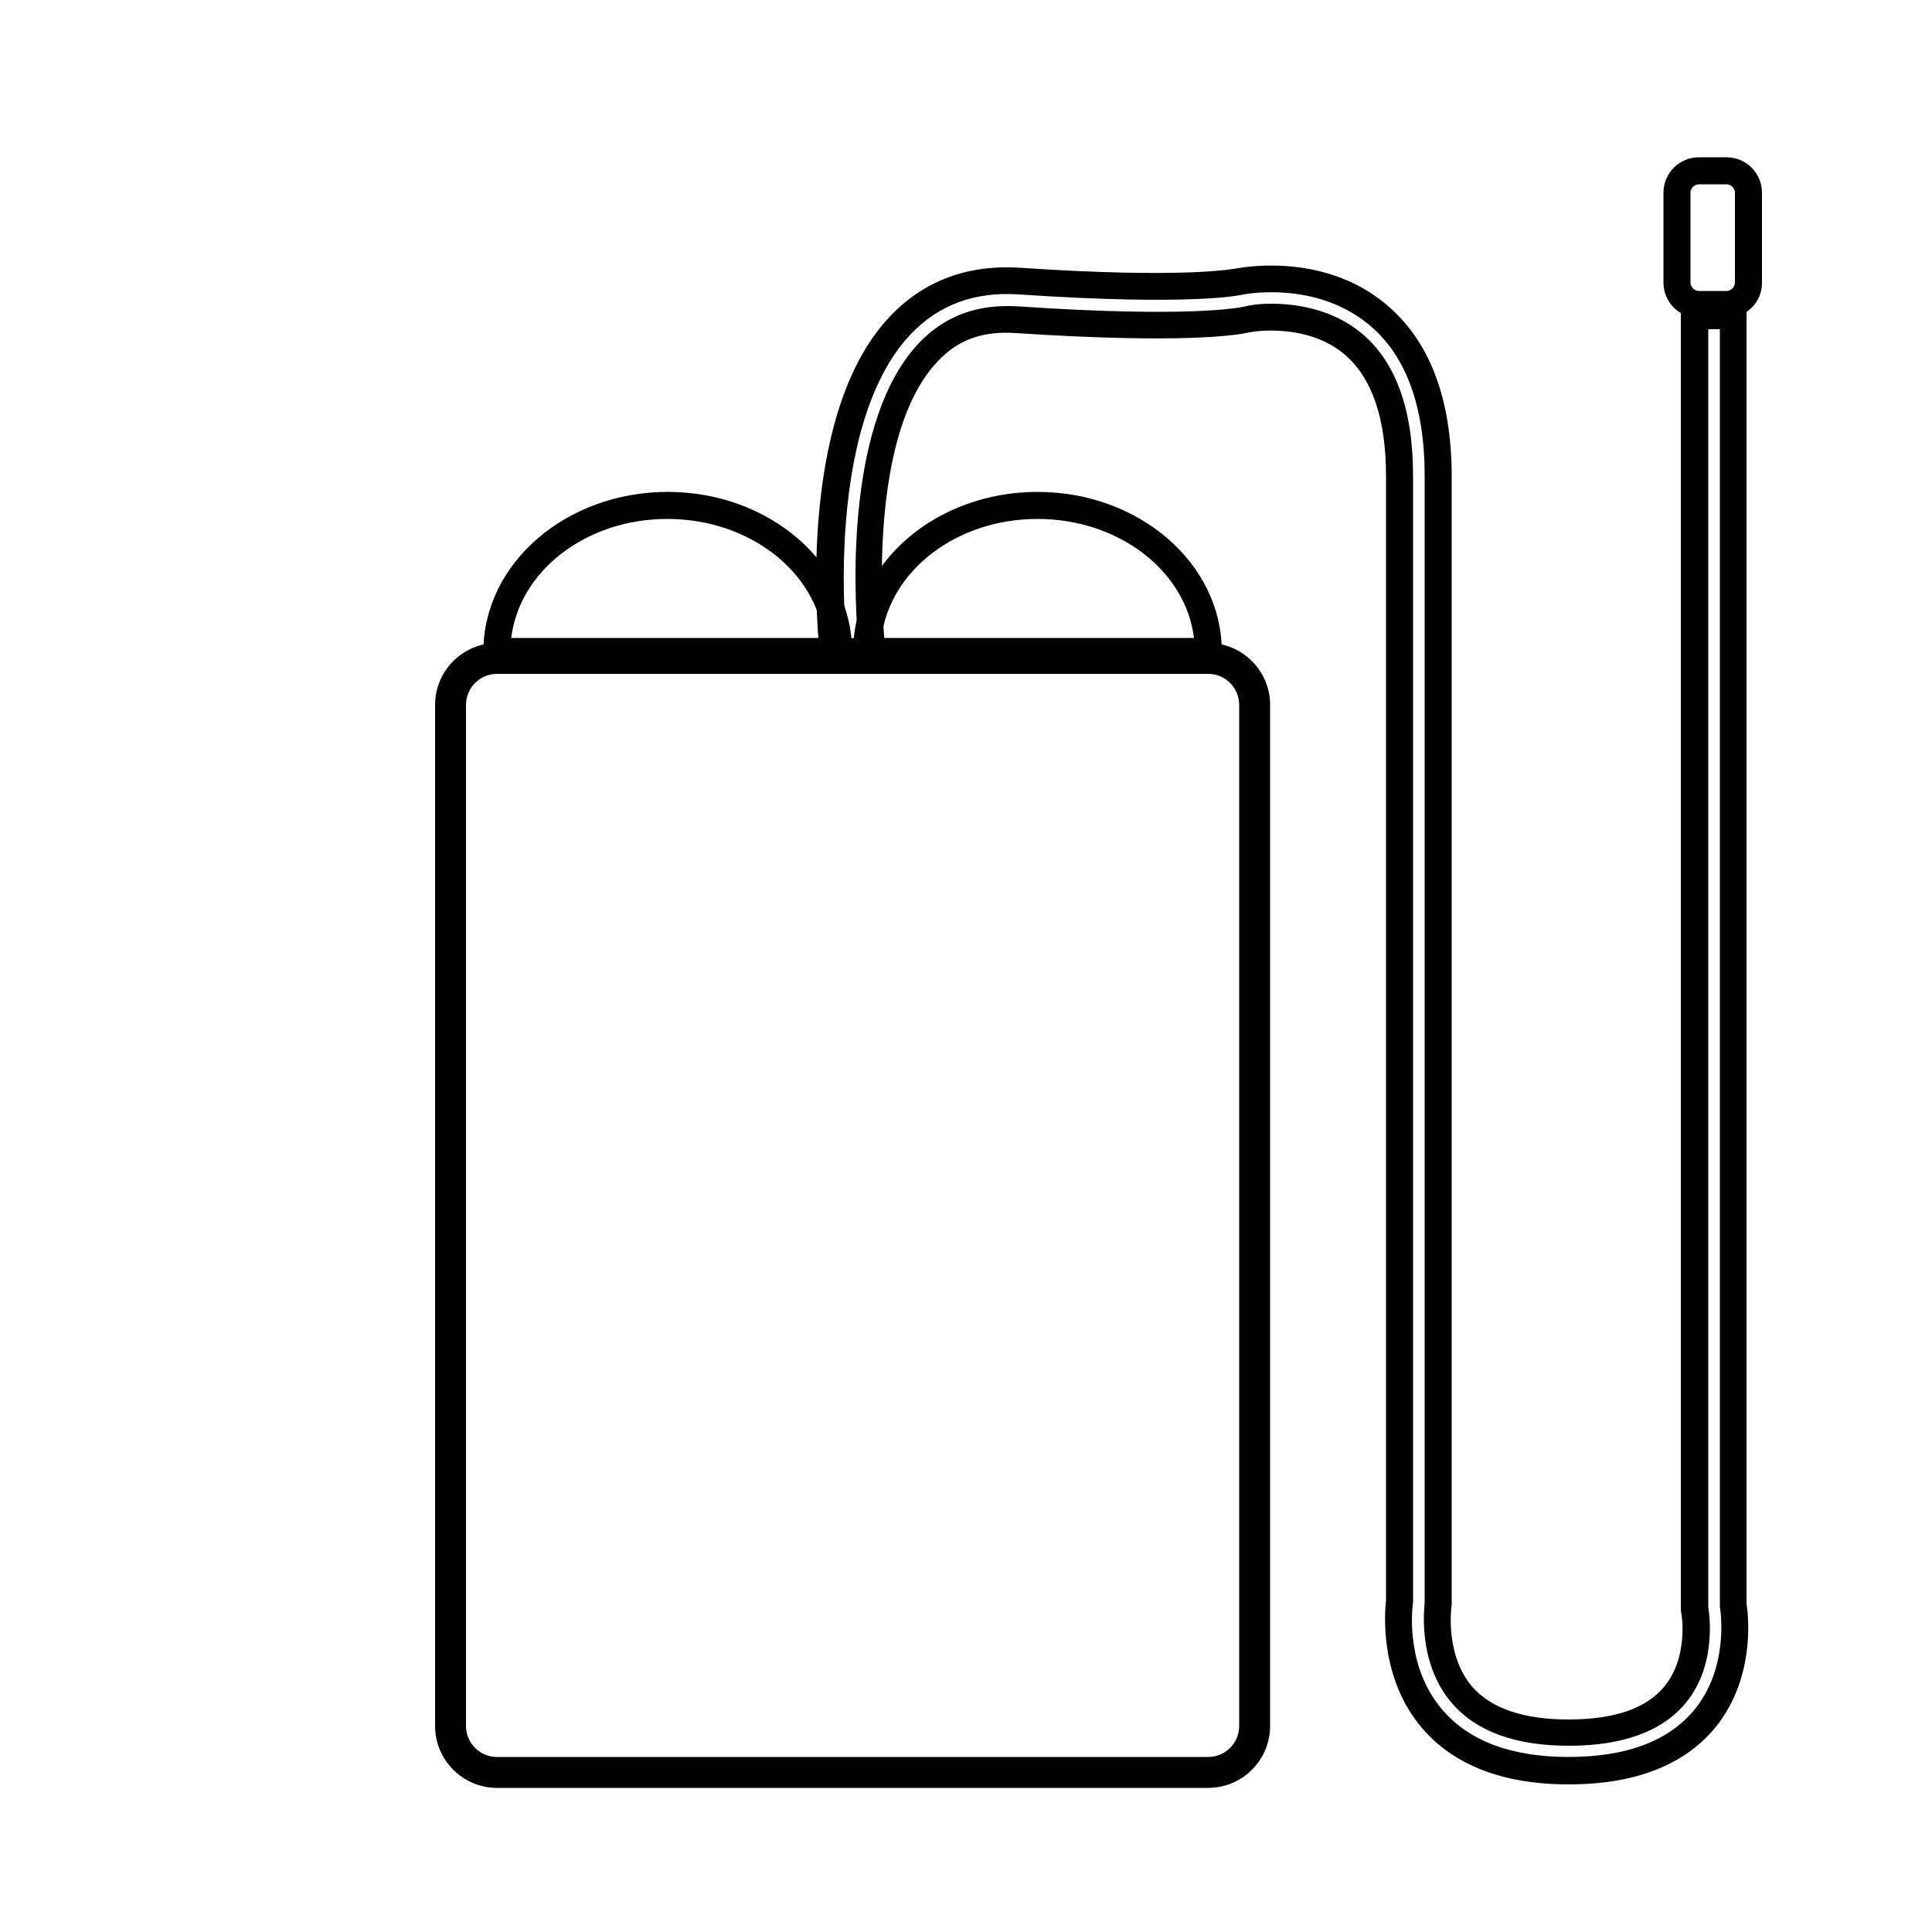 <svg xmlns="http://www.w3.org/2000/svg" xmlns:xlink="http://www.w3.org/1999/xlink" id="Lag_1" x="0px" y="0px" viewBox="0 0 500 500" style="enable-background:new 0 0 500 500;" xml:space="preserve">
<g>
</g>
<g>
</g>
<g>
	<g>
		<path d="M220.5,172.1h-95.4v-3.5c0-22.8,21.4-41.3,47.7-41.3s47.7,18.5,47.7,41.3V172.1z M132.3,165.1h80.9    c-2.1-17.3-19.4-30.8-40.5-30.8S134.4,147.8,132.3,165.1z"></path>
	</g>
</g>
<g>
	<g>
		<path d="M316.2,172.1h-95.4v-3.5c0-22.8,21.4-41.3,47.7-41.3s47.7,18.5,47.7,41.3V172.1z M228.1,165.1H309    c-2.1-17.3-19.4-30.8-40.5-30.8S230.2,147.8,228.1,165.1z"></path>
	</g>
</g>
<g>
	<g>
		<path d="M312.7,461.7H128.6c-8.3,0-15-6.7-15-15V182.4c0-8.3,6.7-15,15-15h184.1c8.3,0,15,6.7,15,15v264.3    C327.7,455,321,461.7,312.7,461.7z M128.6,173.4c-5,0-9,4-9,9v264.3c0,5,4,9,9,9h184.1c5,0,9-4,9-9V182.4c0-5-4-9-9-9H128.6z"></path>
		<path d="M312.7,462.7H128.6c-8.8,0-16-7.2-16-16V182.4c0-8.8,7.2-16,16-16h184.1c8.8,0,16,7.2,16,16v264.3    C328.7,455.5,321.5,462.7,312.7,462.7z M128.6,168.4c-7.7,0-14,6.3-14,14v264.3c0,7.7,6.3,14,14,14h184.1c7.7,0,14-6.3,14-14    V182.4c0-7.7-6.3-14-14-14H128.6z M312.7,456.7H128.6c-5.5,0-10-4.5-10-10V182.4c0-5.5,4.5-10,10-10h184.1c5.5,0,10,4.5,10,10    v264.3C322.7,452.2,318.2,456.7,312.7,456.7z M128.6,174.4c-4.4,0-8,3.6-8,8v264.3c0,4.4,3.6,8,8,8h184.1c4.4,0,8-3.6,8-8V182.4    c0-4.4-3.6-8-8-8H128.6z"></path>
	</g>
</g>
<g>
	<g>
		<path d="M406,461.8c-16.9,0-29.7-4.9-38-14.6c-10.9-12.8-9.7-29.4-9.3-33.1V123.2c0-15-3.7-25.7-11-31.7c-9.5-7.8-23-5.8-24.3-5.5    c-3.5,0.8-17.6,3-60.5,0.2c-8.5-0.6-15,1.7-20.2,7.3c-19.5,20.4-13.7,73.6-13.6,74.2l0.4,3.5l-16.9,1.9l-0.4-3.5    c-0.3-2.5-6.8-61.6,18.2-87.8c8.8-9.2,20.1-13.4,33.7-12.5c43,2.9,55.5,0.2,55.6,0.2l0.2,0c1-0.2,22.2-4.4,38.5,9    c11.5,9.4,17.3,24.5,17.3,44.9v292l-0.1,0.7c0,0.1-1.6,12.1,5.3,20.3c4.9,5.7,13.3,8.6,25,8.6c11.8,0,20.1-2.8,24.8-8.5    c6.4-7.7,4.5-19,4.4-19.1l-0.1-0.7l0-0.8V78.3h17V415c0.6,3.8,2.1,19.6-8.1,32.1C435.9,456.8,423.1,461.8,406,461.8z M329,78.6    c6.3,0,15.6,1.3,23.2,7.5c9,7.4,13.5,19.8,13.5,37.1v291.2l0,0.2c-0.4,2.8-1.7,17.1,7.6,27.9c6.9,8.1,17.9,12.2,32.6,12.2    c15,0,25.9-4.1,32.6-12.2c8.6-10.5,7-24.2,6.6-26.8l0-0.5v-330h-3l0,330.6l0,0.2c0.1,0.6,2.6,14.6-5.9,24.8    c-6.1,7.3-16.2,11-30.2,11c-13.8,0-24-3.7-30.3-11.1c-9.1-10.6-7-25.3-7-25.9l0-0.2V123.2c0-18.2-4.9-31.5-14.7-39.4    c-13.8-11.2-31.9-7.7-32.6-7.5l-0.1,0c-0.5,0.1-12.8,2.9-57.6-0.1c-11.4-0.8-20.9,2.7-28.1,10.4c-9.2,9.7-15,26.6-16.7,48.8    c-1,12.9-0.4,24.3,0.1,29.9l3-0.3c-1-12.8-3-56.5,15.9-76.3c6.7-7,15.1-10.1,25.8-9.4c44.4,3,57.2,0.3,58.5,0l0.2,0    C322.8,79.1,325.4,78.6,329,78.6z"></path>
	</g>
</g>
<g>
	<path d="M446.8,82.3h-7.1c-5.1,0-9.2-4.1-9.2-9.2V49.9c0-5.1,4.1-9.2,9.2-9.2h7.1c5.1,0,9.2,4.1,9.2,9.2v23.2   C456.1,78.2,451.9,82.3,446.8,82.3z M439.7,47.7c-1.2,0-2.2,1-2.2,2.2v23.2c0,1.2,1,2.2,2.2,2.2h7.1c1.2,0,2.2-1,2.2-2.2V49.9   c0-1.2-1-2.2-2.2-2.2H439.7z"></path>
</g>
</svg>
